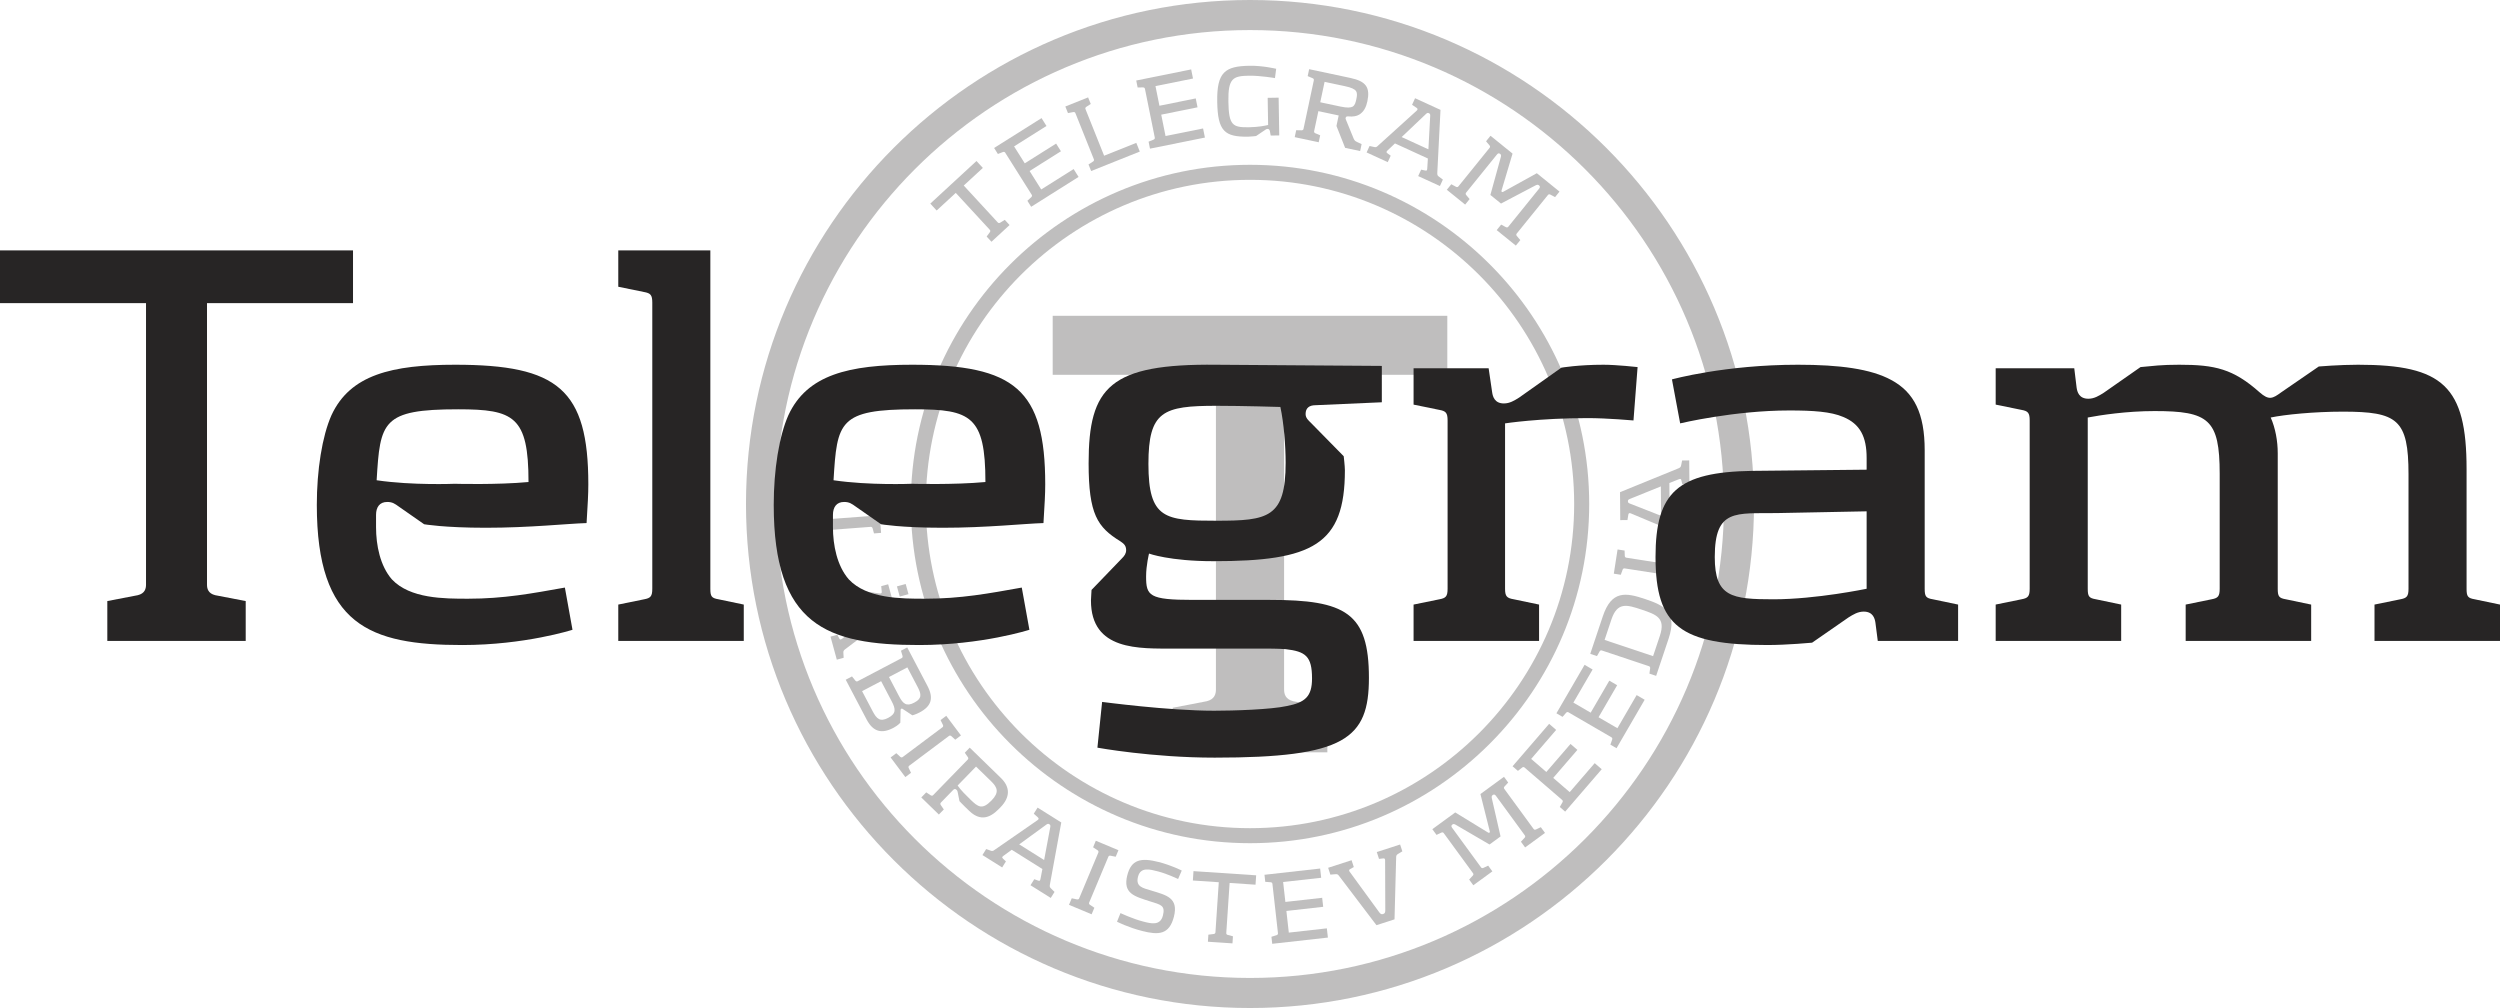<?xml version="1.0" encoding="UTF-8"?>
<!-- Generator: Adobe Illustrator 17.0.2, SVG Export Plug-In . SVG Version: 6.00 Build 0)  -->
<svg xmlns="http://www.w3.org/2000/svg" xmlns:xlink="http://www.w3.org/1999/xlink" version="1.1" id="Layer_1" x="0px" y="0px" width="506.271px" height="204.131px" viewBox="0 0 506.271 204.131" xml:space="preserve">
<g>
	<g opacity="0.3">
		<path fill="#272525" d="M253.138,204.131c-56.279,0-102.068-45.786-102.068-102.065C151.07,45.788,196.859,0,253.138,0    c56.278,0,102.063,45.787,102.063,102.068C355.202,158.346,309.416,204.131,253.138,204.131z M253.138,6.089    c-52.925,0-95.98,43.056-95.98,95.979c0,52.919,43.055,95.976,95.98,95.976c52.922,0,95.978-43.056,95.978-95.976    C349.116,49.144,306.06,6.089,253.138,6.089z"></path>
		<path fill="#272525" d="M253.138,170.754c-37.877,0-68.693-30.811-68.693-68.687c0-37.879,30.816-68.693,68.693-68.693    c37.874,0,68.69,30.814,68.69,68.693C321.829,139.94,291.013,170.754,253.138,170.754z M253.138,36.418    c-36.199,0-65.649,29.45-65.649,65.649c0,36.197,29.45,65.645,65.649,65.645c36.196,0,65.644-29.448,65.644-65.645    C318.782,65.868,289.334,36.417,253.138,36.418z"></path>
		<g>
			<path fill="#272525" d="M195.166,37.574l6.879,7.459c0.1,0.106,0.246,0.203,0.476,0.077l0.954-0.59l0.971,1.056l-3.667,3.383     l-0.974-1.058l0.663-0.899c0.147-0.22,0.06-0.372-0.037-0.48l-6.88-7.46l-3.87,3.569l-1.288-1.399l9.352-8.625l1.29,1.398     L195.166,37.574z"></path>
			<path fill="#272525" d="M208.819,41.877l-0.765-1.216l0.817-0.766c0.181-0.189,0.125-0.353,0.047-0.478l-5.34-8.478     c-0.079-0.124-0.203-0.246-0.45-0.164l-1.046,0.406l-0.767-1.216l9.604-6.048l1.003,1.592l-6.561,4.135l2.16,3.431l6.35-3.998     l0.977,1.554l-6.346,3.999l2.354,3.738l6.563-4.133l1.001,1.592L208.819,41.877z"></path>
			<path fill="#272525" d="M220.967,34.636l-0.534-1.334l0.944-0.604c0.21-0.152,0.187-0.327,0.132-0.463l-3.721-9.301     c-0.057-0.139-0.156-0.281-0.417-0.243l-1.098,0.21l-0.534-1.333l4.612-1.845l0.534,1.332l-0.923,0.598     c-0.213,0.154-0.19,0.326-0.134,0.463l3.767,9.42l6.517-2.605l0.705,1.764L220.967,34.636z"></path>
			<path fill="#272525" d="M232.881,30.102l-0.284-1.411l1.036-0.422c0.236-0.114,0.246-0.288,0.215-0.432l-1.983-9.82     c-0.031-0.145-0.103-0.303-0.365-0.316l-1.119,0.011l-0.284-1.407l11.122-2.248l0.375,1.846l-7.602,1.534l0.802,3.978     l7.352-1.484l0.364,1.801l-7.352,1.484l0.871,4.33l7.604-1.534l0.372,1.846L232.881,30.102z"></path>
			<path fill="#272525" d="M257.327,27.453l-0.163-0.884c-0.045-0.169-0.092-0.464-0.494-0.457     c-0.234,0.004-0.378,0.134-0.567,0.264l-1.735,1.169c0,0-0.969,0.122-1.562,0.132c-4.799,0.079-6.211-1.083-6.309-7.064     c-0.102-6.043,1.613-7.213,6.538-7.294c2.706-0.044,5.4,0.61,5.4,0.61l-0.243,1.886c0,0-2.99-0.522-5.294-0.485     c-3.211,0.052-4.22,0.513-4.14,5.248c0.078,4.798,0.846,5.25,4.163,5.194c1.945-0.031,3.356-0.328,3.883-0.463l-0.09-5.496     l2.219-0.036l0.125,7.649L257.327,27.453z"></path>
			<path fill="#272525" d="M266.126,26.538c-0.031,0.144-0.024,0.319,0.21,0.432l1.012,0.431l-0.298,1.406l-4.859-1.032l0.3-1.406     l1.118,0.021c0.257-0.009,0.335-0.167,0.366-0.31l2.082-9.798c0.031-0.144,0.026-0.319-0.208-0.432l-1.033-0.436l0.3-1.405     l8.347,1.776c3.183,0.672,4.041,1.914,3.436,4.767c-0.25,1.178-0.726,2.007-1.442,2.523c-0.664,0.486-1.527,0.584-2.332,0.499     c-0.296-0.02-0.553-0.032-0.622,0.299c-0.038,0.166,0.024,0.286,0.095,0.455l1.536,3.759c0.17,0.425,0.404,0.539,0.837,0.74     l0.768,0.358l-0.3,1.404l-3.037-0.644l-1.758-4.436l0.449-2.128l-4.112-0.874L266.126,26.538z M274.604,18.444     c-0.26-0.38-0.863-0.699-2.248-0.995l-4.115-0.874l-0.879,4.135l4.117,0.874c1.383,0.294,2.068,0.222,2.46,0.004     c0.451-0.294,0.586-0.827,0.728-1.489C274.802,19.459,274.899,18.896,274.604,18.444z"></path>
			<path fill="#272525" d="M287.794,34.355l0.763,0.163c0.191,0.04,0.336,0.083,0.414-0.091c0.043-0.094,0.052-0.162,0.064-0.34     l0.123-1.991l-6.665-3.054l-1.487,1.411c-0.118,0.107-0.163,0.158-0.196,0.235c-0.08,0.171,0.035,0.272,0.208,0.398l0.612,0.443     l-0.598,1.306l-4.283-1.964l0.6-1.306l0.969,0.215c0.317,0.073,0.473-0.016,0.683-0.223l7.908-7.161     c0.198-0.185,0.22-0.385-0.009-0.538l-0.941-0.639l0.607-1.326l5.147,2.359l-0.652,12.832c-0.002,0.416,0.092,0.509,0.407,0.743     l0.726,0.542l-0.598,1.307l-4.401-2.017L287.794,34.355z M289.623,23.571c0.016-0.34,0.031-0.521-0.26-0.653     c-0.286-0.132-0.414-0.004-0.664,0.232l-4.852,4.606l5.417,2.483L289.623,23.571z"></path>
			<path fill="#272525" d="M314.916,39.918l-0.988-0.528c-0.239-0.109-0.376-0.003-0.468,0.11l-6.299,7.783     c-0.092,0.116-0.165,0.274-0.009,0.483l0.723,0.854l-0.905,1.115l-3.876-3.134l0.905-1.118l0.985,0.527     c0.236,0.111,0.376,0.005,0.468-0.109l6.19-7.653c0.213-0.262,0.312-0.483,0.016-0.722c-0.265-0.213-0.475-0.084-0.733,0.033     l-6.958,3.662l-2.151-1.741l2.118-7.687c0.05-0.232,0.088-0.445-0.125-0.617c-0.312-0.252-0.494-0.098-0.707,0.165l-6.187,7.65     c-0.094,0.115-0.168,0.272-0.012,0.481l0.707,0.842l-0.903,1.117l-3.713-3.003l0.905-1.117l0.985,0.526     c0.236,0.11,0.378,0.007,0.47-0.11l6.296-7.782c0.094-0.116,0.165-0.272,0.009-0.482l-0.721-0.854l0.901-1.118l4.467,3.613     l-2.241,7.505c-0.009,0.077-0.023,0.169,0.071,0.248c0.083,0.066,0.184,0.041,0.241,0.005l6.842-3.785l4.594,3.721     L314.916,39.918z"></path>
		</g>
		<g>
			<path fill="#272525" d="M164.018,104.017l1.435-0.106l0.294,1.078c0.081,0.248,0.254,0.279,0.401,0.267l9.984-0.751     c0.148-0.012,0.314-0.066,0.36-0.326l0.125-1.113l1.433-0.106l0.371,4.949l-1.43,0.111l-0.292-1.059     c-0.082-0.246-0.254-0.276-0.401-0.267l-10.112,0.763l0.527,6.993l-1.897,0.146L164.018,104.017z"></path>
			<path fill="#272525" d="M169.564,128.544l0.365,0.688c0.091,0.17,0.151,0.31,0.334,0.26c0.1-0.028,0.156-0.066,0.301-0.17     l1.604-1.187l-1.939-7.066l-2.032-0.229c-0.16-0.021-0.227-0.028-0.309-0.005c-0.183,0.052-0.185,0.203-0.169,0.418l0.053,0.754     l-1.386,0.38l-1.247-4.542l1.388-0.38l0.46,0.881c0.144,0.288,0.314,0.352,0.609,0.38l10.561,1.463     c0.274,0.036,0.437-0.078,0.408-0.357l-0.114-1.127l1.405-0.385l1.499,5.459l-10.251,7.735c-0.323,0.265-0.33,0.402-0.311,0.787     l0.054,0.905l-1.387,0.381l-1.277-4.665L169.564,128.544z M178.999,123.023c0.273-0.205,0.418-0.314,0.336-0.617     c-0.084-0.305-0.264-0.324-0.603-0.362l-6.646-0.763l1.573,5.745L178.999,123.023z M181.637,118.75l1.771-0.487l0.567,2.061     l-1.772,0.485L181.637,118.75z M182.588,122.215l1.774-0.489l0.563,2.059l-1.77,0.487L182.588,122.215z"></path>
			<path fill="#272525" d="M175.48,145.673l-4.214-8.024l1.27-0.666l0.7,0.872c0.174,0.196,0.345,0.154,0.473,0.088l8.868-4.661     c0.128-0.066,0.26-0.182,0.199-0.437l-0.324-1.07l1.27-0.666l4.098,7.799c1.298,2.47,0.818,4.103-1.613,5.381     c-0.786,0.414-1.444,0.57-1.444,0.57l-1.936-1.276c-0.114-0.083-0.18-0.121-0.311-0.052c-0.116,0.059-0.141,0.144-0.137,0.286     l-0.054,2.534c0,0-0.453,0.548-1.388,1.04C178.509,148.668,176.799,148.181,175.48,145.673z M180.566,142.001l-2.131-4.06     l-3.856,2.023l2.136,4.06c0.824,1.572,1.517,2.21,3.161,1.345C181.525,144.503,181.392,143.572,180.566,142.001z      M185.829,139.115l-2.083-3.966l-3.721,1.954l2.052,3.911c0.796,1.517,1.491,2.108,3.058,1.281     C186.726,141.462,186.614,140.613,185.829,139.115z"></path>
			<path fill="#272525" d="M180.361,153.39l1.15-0.86l0.824,0.754c0.204,0.166,0.366,0.099,0.483,0.01l8.015-6.003     c0.119-0.09,0.229-0.227,0.128-0.466l-0.49-1.004l1.149-0.863l2.978,3.973l-1.152,0.863l-0.813-0.74     c-0.201-0.163-0.366-0.095-0.481-0.007l-8.014,6.005c-0.118,0.087-0.229,0.222-0.128,0.466l0.476,0.985l-1.149,0.863     L180.361,153.39z"></path>
			<path fill="#272525" d="M196.258,164.193l-0.834-0.808c-0.639-0.622-1.124-1.151-1.124-1.151l-0.338-1.711     c-0.05-0.227-0.079-0.407-0.244-0.57c-0.333-0.319-0.541-0.137-0.749,0.073l-2.428,2.498c-0.102,0.106-0.174,0.274-0.038,0.494     l0.627,0.903l-1.003,1.028l-3.558-3.458l1-1.03l0.936,0.612c0.226,0.135,0.372,0.043,0.477-0.064l6.983-7.178     c0.1-0.106,0.188-0.257,0.05-0.48l-0.638-0.917l1-1.03l6.299,6.126c1.94,1.888,1.907,3.919-0.079,5.963     C201.401,164.718,199.163,167.019,196.258,164.193z M200.715,158.214l-3.062-2.975l-3.727,3.836     c0.642,0.943,1.776,2.049,2.596,2.846c1.573,1.531,2.387,2.12,4.288,0.163C202.401,160.447,201.984,159.454,200.715,158.214z"></path>
			<path fill="#272525" d="M209.451,178.049l0.736,0.262c0.183,0.064,0.32,0.125,0.421-0.038c0.055-0.087,0.072-0.151,0.109-0.328     l0.377-1.962l-6.208-3.897l-1.658,1.21c-0.13,0.092-0.181,0.135-0.227,0.203c-0.099,0.163,0,0.276,0.159,0.425l0.548,0.518     l-0.763,1.219l-3.994-2.507l0.763-1.217l0.936,0.34c0.301,0.113,0.47,0.045,0.707-0.132l8.776-6.072     c0.223-0.158,0.269-0.352,0.06-0.537l-0.847-0.756l0.776-1.234l4.795,3.011l-2.318,12.642c-0.061,0.414,0.026,0.515,0.301,0.789     l0.651,0.631l-0.764,1.222l-4.102-2.574L209.451,178.049z M212.671,167.594c0.06-0.335,0.098-0.515-0.173-0.683     c-0.266-0.168-0.41-0.059-0.687,0.142l-5.414,3.94l5.047,3.167L212.671,167.594z"></path>
			<path fill="#272525" d="M216.481,183.237l0.555-1.326l1.094,0.232c0.257,0.038,0.362-0.102,0.421-0.239l3.866-9.236     c0.054-0.137,0.083-0.31-0.124-0.466l-0.932-0.621l0.552-1.321l4.58,1.914l-0.554,1.326l-1.078-0.22     c-0.255-0.038-0.36,0.099-0.417,0.236l-3.87,9.236c-0.057,0.137-0.082,0.31,0.127,0.463l0.916,0.612l-0.555,1.324     L216.481,183.237z"></path>
			<path fill="#272525" d="M226.204,186.654l0.703-1.744c0,0,2.514,1.186,4.643,1.725c1.576,0.402,3.415,0.867,3.948-1.222     c0.541-2.127-0.469-2.188-2.665-2.898c-3.018-0.983-5.491-1.548-4.551-5.249c0.812-3.195,2.727-3.625,6.35-2.704     c2.541,0.643,4.682,1.73,4.682,1.73l-0.739,1.709c0,0-2.275-1.078-4.057-1.529c-1.596-0.407-3.54-0.985-4.06,1.059     c-0.516,2.028,0.905,2.281,2.768,2.838c2.951,0.903,5.477,1.432,4.502,5.263c-0.939,3.703-3.167,3.725-6.404,2.905     C228.482,187.817,226.204,186.654,226.204,186.654z"></path>
			<path fill="#272525" d="M249.007,178.808l-0.675,10.118c-0.008,0.146,0.021,0.319,0.268,0.397l1.083,0.286l-0.097,1.432     l-4.974-0.333l0.095-1.43l1.113-0.139c0.255-0.045,0.31-0.213,0.319-0.357l0.675-10.122l-5.249-0.35l0.128-1.898l12.691,0.848     l-0.129,1.895L249.007,178.808z"></path>
			<path fill="#272525" d="M257.635,191.128l-0.158-1.425l1.066-0.333c0.246-0.092,0.267-0.262,0.253-0.411l-1.118-9.95     c-0.017-0.149-0.076-0.312-0.336-0.347l-1.115-0.085l-0.159-1.427l11.273-1.265l0.208,1.87l-7.705,0.86l0.454,4.034l7.452-0.837     l0.206,1.825l-7.452,0.837l0.489,4.386l7.705-0.863l0.213,1.867L257.635,191.128z"></path>
			<path fill="#272525" d="M283.112,172.93c-0.295,0.184-0.362,0.317-0.378,0.676l-0.333,12.569l-3.658,1.181l-7.589-9.999     c-0.222-0.284-0.338-0.362-0.707-0.328l-1.035,0.092l-0.449-1.387l4.743-1.534l0.449,1.383l-0.771,0.43     c-0.222,0.14-0.208,0.312-0.085,0.494l5.946,8.156c0.281,0.376,0.451,0.565,0.851,0.437c0.406-0.132,0.435-0.387,0.437-0.853     l-0.038-10.068c-0.005-0.222-0.095-0.371-0.357-0.35l-0.877,0.104l-0.449-1.387l4.722-1.527l0.451,1.383L283.112,172.93z"></path>
			<path fill="#272525" d="M305.422,158.473l-0.763,0.82c-0.166,0.199-0.102,0.362-0.012,0.482l5.906,8.08     c0.09,0.121,0.22,0.232,0.461,0.135l1.014-0.477l0.848,1.16l-4.027,2.94l-0.846-1.16l0.763-0.82     c0.166-0.198,0.099-0.362,0.012-0.48l-5.807-7.946c-0.198-0.274-0.388-0.425-0.695-0.201c-0.272,0.201-0.203,0.437-0.156,0.716     l1.754,7.664l-2.233,1.631L294.756,167c-0.213-0.109-0.409-0.198-0.631-0.035c-0.321,0.236-0.222,0.449-0.021,0.721l5.807,7.948     c0.087,0.118,0.22,0.229,0.463,0.135l0.995-0.468l0.846,1.16l-3.855,2.817l-0.846-1.163l0.761-0.818     c0.168-0.198,0.102-0.362,0.014-0.48l-5.906-8.083c-0.087-0.123-0.225-0.232-0.466-0.135l-1.009,0.477l-0.846-1.158l4.637-3.392     l6.681,4.093c0.073,0.026,0.154,0.071,0.255-0.005c0.088-0.064,0.088-0.168,0.069-0.232l-1.905-7.584l4.774-3.488     L305.422,158.473z"></path>
			<path fill="#272525" d="M316.958,164.361l-1.087-0.941l0.555-0.967c0.118-0.232,0.016-0.376-0.095-0.473l-7.582-6.537     c-0.111-0.094-0.267-0.173-0.482-0.023l-0.874,0.692l-1.087-0.936l7.405-8.591l1.423,1.229l-5.06,5.871l3.07,2.647l4.897-5.677     l1.392,1.201l-4.895,5.677l3.34,2.879l5.062-5.866l1.423,1.227L316.958,164.361z"></path>
			<path fill="#272525" d="M327.361,151.52l-1.245-0.721l0.371-1.056c0.071-0.251-0.054-0.373-0.18-0.449l-8.664-5.034     c-0.128-0.073-0.293-0.121-0.477,0.066l-0.733,0.846l-1.243-0.723l5.703-9.815l1.626,0.95l-3.897,6.702l3.507,2.04l3.77-6.485     l1.591,0.922l-3.77,6.488l3.819,2.219l3.897-6.707l1.624,0.945L327.361,151.52z"></path>
			<path fill="#272525" d="M337.918,129.295l-2.533,7.572l-1.361-0.456l0.149-1.106c0.019-0.262-0.128-0.354-0.267-0.402     l-9.501-3.174c-0.137-0.047-0.314-0.059-0.451,0.158l-0.548,0.976l-1.364-0.458l2.534-7.572c1.791-5.37,4.686-4.824,8.572-3.526     C337.037,122.605,339.714,123.926,337.918,129.295z M326.319,125.464l-1.376,4.127l9.82,3.28l1.378-4.124     c1.205-3.609-0.704-4.292-3.689-5.289C329.446,122.451,327.529,121.858,326.319,125.464z"></path>
			<path fill="#272525" d="M340.705,118.339l-1.42-0.222l-0.038-1.115c-0.024-0.26-0.184-0.329-0.329-0.35l-9.893-1.543     c-0.149-0.023-0.319-0.005-0.421,0.234l-0.38,1.052l-1.416-0.22l0.763-4.904l1.421,0.22l0.042,1.101     c0.021,0.257,0.184,0.324,0.329,0.35l9.891,1.539c0.146,0.023,0.319,0.007,0.421-0.232l0.376-1.033l1.42,0.22L340.705,118.339z"></path>
			<path fill="#272525" d="M340.686,98.087l-0.18-0.758c-0.043-0.189-0.064-0.341-0.253-0.337c-0.106,0-0.17,0.023-0.338,0.086     l-1.853,0.735l0.059,7.327l1.907,0.747c0.149,0.059,0.213,0.078,0.296,0.078c0.191,0,0.232-0.149,0.274-0.357l0.142-0.742     l1.435-0.012l0.038,4.708l-1.434,0.012l-0.22-0.969c-0.066-0.314-0.215-0.421-0.489-0.522l-9.834-4.127     c-0.255-0.102-0.444-0.035-0.484,0.241l-0.18,1.12l-1.458,0.009l-0.045-5.657l11.89-4.851c0.383-0.172,0.423-0.299,0.503-0.683     l0.18-0.886l1.439-0.011l0.04,4.836L340.686,98.087z M330.148,101.003c-0.317,0.13-0.485,0.194-0.482,0.509     c0.002,0.318,0.173,0.38,0.492,0.503l6.23,2.44l-0.052-5.955L330.148,101.003z"></path>
		</g>
		<g>
			<path fill="#272525" d="M260.04,139.616V75.894h33.054V63.947l-79.917-0.001v11.948h33.059v63.722     c0,0.931-0.268,1.992-1.86,2.389l-6.902,1.328v9.028l31.328-0.002v-9.026l-6.904-1.328     C260.305,141.608,260.04,140.547,260.04,139.616z"></path>
		</g>
	</g>
	<g>
		<path fill="#272525" d="M41.92,118.395V61.393h29.568V50.706H0v10.687h29.569v57.002c0,0.832-0.237,1.782-1.663,2.136    l-6.174,1.189v8.076h28.025v-8.076l-6.175-1.189C42.158,120.177,41.92,119.227,41.92,118.395z"></path>
		<path fill="#272525" d="M92.184,73.862c-12.825,0-21.255,2.018-25.056,10.214c-1.901,4.274-2.97,11.162-2.97,18.167    c0,24.345,10.688,28.382,29.451,28.382c12.708,0,22.326-3.089,22.326-3.089l-1.542-8.548c-6.653,1.189-12.351,2.257-19.596,2.257    c-4.87,0-11.756,0-15.438-3.919c-2.375-2.732-3.206-6.889-3.206-10.571v-2.491c0-1.546,0.712-2.614,2.256-2.614    c1.069,0,1.543,0.356,2.374,0.95l5.107,3.564c0,0,4.037,0.712,12.469,0.712c8.906,0,16.507-0.832,20.427-0.95    c0.237-3.92,0.354-5.82,0.354-7.838C119.141,78.85,112.967,73.862,92.184,73.862z M92.067,97.97c0,0-8.552,0.357-15.794-0.714    c0.711-11.874,1.068-14.369,16.506-14.369c11.282,0,14.25,1.427,14.25,14.727C100.735,98.207,92.067,97.97,92.067,97.97z"></path>
		<path fill="#272525" d="M143.851,119.227V50.706h-18.646v7.362l5.227,1.069c1.306,0.237,1.661,0.594,1.661,2.138v57.952    c0,1.543-0.356,1.898-1.661,2.136l-5.227,1.068v7.364h25.415v-7.364l-5.107-1.068    C144.087,121.125,143.851,120.771,143.851,119.227z"></path>
		<path fill="#272525" d="M184.712,73.862c-12.825,0-21.257,2.018-25.055,10.214c-1.901,4.274-2.971,11.162-2.971,18.167    c0,24.345,10.69,28.382,29.451,28.382c12.705,0,22.326-3.089,22.326-3.089l-1.544-8.548c-6.649,1.189-12.35,2.257-19.594,2.257    c-4.868,0-11.757,0-15.438-3.919c-2.375-2.732-3.207-6.889-3.207-10.571v-2.491c0-1.546,0.714-2.614,2.256-2.614    c1.069,0,1.544,0.356,2.375,0.95l5.107,3.564c0,0,4.038,0.712,12.469,0.712c8.906,0,16.507-0.832,20.424-0.95    c0.239-3.92,0.357-5.82,0.357-7.838C211.668,78.85,205.493,73.862,184.712,73.862z M184.592,97.97c0,0-8.55,0.357-15.794-0.714    c0.714-11.874,1.069-14.369,16.508-14.369c11.28,0,14.25,1.427,14.25,14.727C193.261,98.207,184.592,97.97,184.592,97.97z"></path>
		<path fill="#272525" d="M220.453,93.812c0,10.333,1.781,12.944,6.412,15.797c0.476,0.355,1.188,0.711,1.188,1.779    c0,0.712-0.357,1.189-0.831,1.664l-6.177,6.412c0,0.593-0.118,1.425-0.118,2.139c0,10.21,9.738,9.737,16.863,9.737h17.219    c1.782,0,3.682,0,5.344,0.118c4.039,0.475,5.344,1.425,5.344,5.939c0,3.68-1.423,4.868-5.105,5.58    c-3.207,0.711-10.806,0.95-14.726,0.95c-9.38,0-22.563-1.782-22.68-1.782l-0.951,9.262c0,0,11.045,2.021,23.751,2.021    c26.365,0,31.231-3.8,31.231-16.151c0-13.181-4.75-15.795-20.067-15.795h-15.557c-8.906,0-9.5-0.83-9.5-4.748    c0-2.259,0.593-4.634,0.593-4.634s4.155,1.545,13.061,1.545c20.069,0,26.603-3.325,26.603-18.406c0-0.831-0.239-2.852-0.239-2.852    l-6.65-6.769c-0.475-0.474-1.068-0.95-1.068-1.781c0-1.188,0.711-1.782,2.018-1.782l13.419-0.593V74.1l-33.488-0.237    C224.727,73.626,220.453,78.375,220.453,93.812z M260.353,93.695c0,11.163-3.562,11.757-14.011,11.757    c-10.451,0-13.776-0.357-13.776-11.519c0-10.688,2.97-11.755,13.776-11.755c5.224,0,12.945,0.236,12.945,0.236    C259.998,85.738,260.353,90.251,260.353,93.695z"></path>
		<path fill="#272525" d="M316.187,74.457l-8.548,6.055c-0.95,0.597-1.9,1.19-3.087,1.19c-1.902,0-2.257-1.426-2.378-2.258    l-0.714-4.868h-15.199v7.364l5.228,1.068c1.304,0.236,1.661,0.593,1.661,2.138v34.082c0,1.543-0.357,1.898-1.661,2.136    l-5.228,1.068v7.364h25.413v-7.364l-5.105-1.068c-1.427-0.239-1.782-0.593-1.782-2.136V85.738c0,0,6.887-1.069,16.744-1.069    c3.919,0,9.262,0.476,9.262,0.476l0.832-10.808c0,0-4.275-0.475-6.887-0.475C319.631,73.862,316.187,74.457,316.187,74.457z"></path>
		<path fill="#272525" d="M389.766,119.227V91.2c0-7.482-2.139-11.757-6.771-14.25c-4.155-2.256-10.449-3.088-18.881-3.088    c-14.842,0-25.532,2.969-25.532,2.969l1.664,8.906c0,0,10.924-2.614,22.088-2.614c4.868,0,8.43,0.239,10.924,1.307    c3.443,1.425,4.75,4.036,4.75,8.313v2.374l-23.156,0.237c-15.081,0.238-19.595,4.275-19.595,17.457    c0,14.015,5.107,17.813,22.684,17.813c3.916,0,9.023-0.475,9.023-0.475l7.362-5.105c0.95-0.593,1.902-1.189,3.089-1.189    c1.9,0,2.257,1.425,2.375,2.257l0.475,3.682h16.267v-7.364l-5.105-1.068C390.002,121.125,389.766,120.771,389.766,119.227z     M378.008,119.227c0,0-10.212,2.136-18.881,2.136c-8.43,0-11.873-0.475-11.873-8.551c0-9.855,4.273-8.787,12.585-8.908    l18.17-0.355V119.227z"></path>
		<path fill="#272525" d="M501.163,121.364c-1.425-0.239-1.661-0.593-1.661-2.136V95.001c0-16.746-4.75-21.139-21.97-21.139    c-3.8,0-7.958,0.356-7.958,0.356l-7.598,5.225c-1.782,1.306-2.496,1.665-4.394,0c-5.346-4.749-9.026-5.581-16.272-5.581    c-3.68,0-5.223,0.237-7.837,0.475l-7.48,5.226c-0.95,0.593-1.902,1.185-3.087,1.185c-1.902,0-2.257-1.424-2.375-2.255l-0.477-3.92    h-15.913v7.364l5.225,1.068c1.307,0.236,1.661,0.593,1.661,2.138v34.082c0,1.543-0.355,1.898-1.661,2.136l-5.225,1.068v7.364    h25.413v-7.364l-5.107-1.068c-1.423-0.239-1.661-0.593-1.661-2.136V84.551c2.496-0.474,7.839-1.307,13.537-1.307    c10.926,0,13.183,1.664,13.183,12.707v23.277c0,1.543-0.357,1.898-1.661,2.136l-5.228,1.068v7.364h25.413v-7.364l-5.105-1.068    c-1.425-0.239-1.664-0.593-1.664-2.136V91.796c0-2.494-0.475-5.108-1.425-7.245c2.85-0.596,8.789-1.188,14.608-1.188    c11.044,0,13.299,1.545,13.299,12.707v23.158c0,1.543-0.357,1.898-1.661,2.136l-5.225,1.068v7.364h25.413v-7.364L501.163,121.364z    "></path>
	</g>
</g>
<g>
</g>
<g>
</g>
<g>
</g>
<g>
</g>
<g>
</g>
<g>
</g>
<g>
</g>
<g>
</g>
<g>
</g>
<g>
</g>
<g>
</g>
<g>
</g>
<g>
</g>
<g>
</g>
<g>
</g>
</svg>
